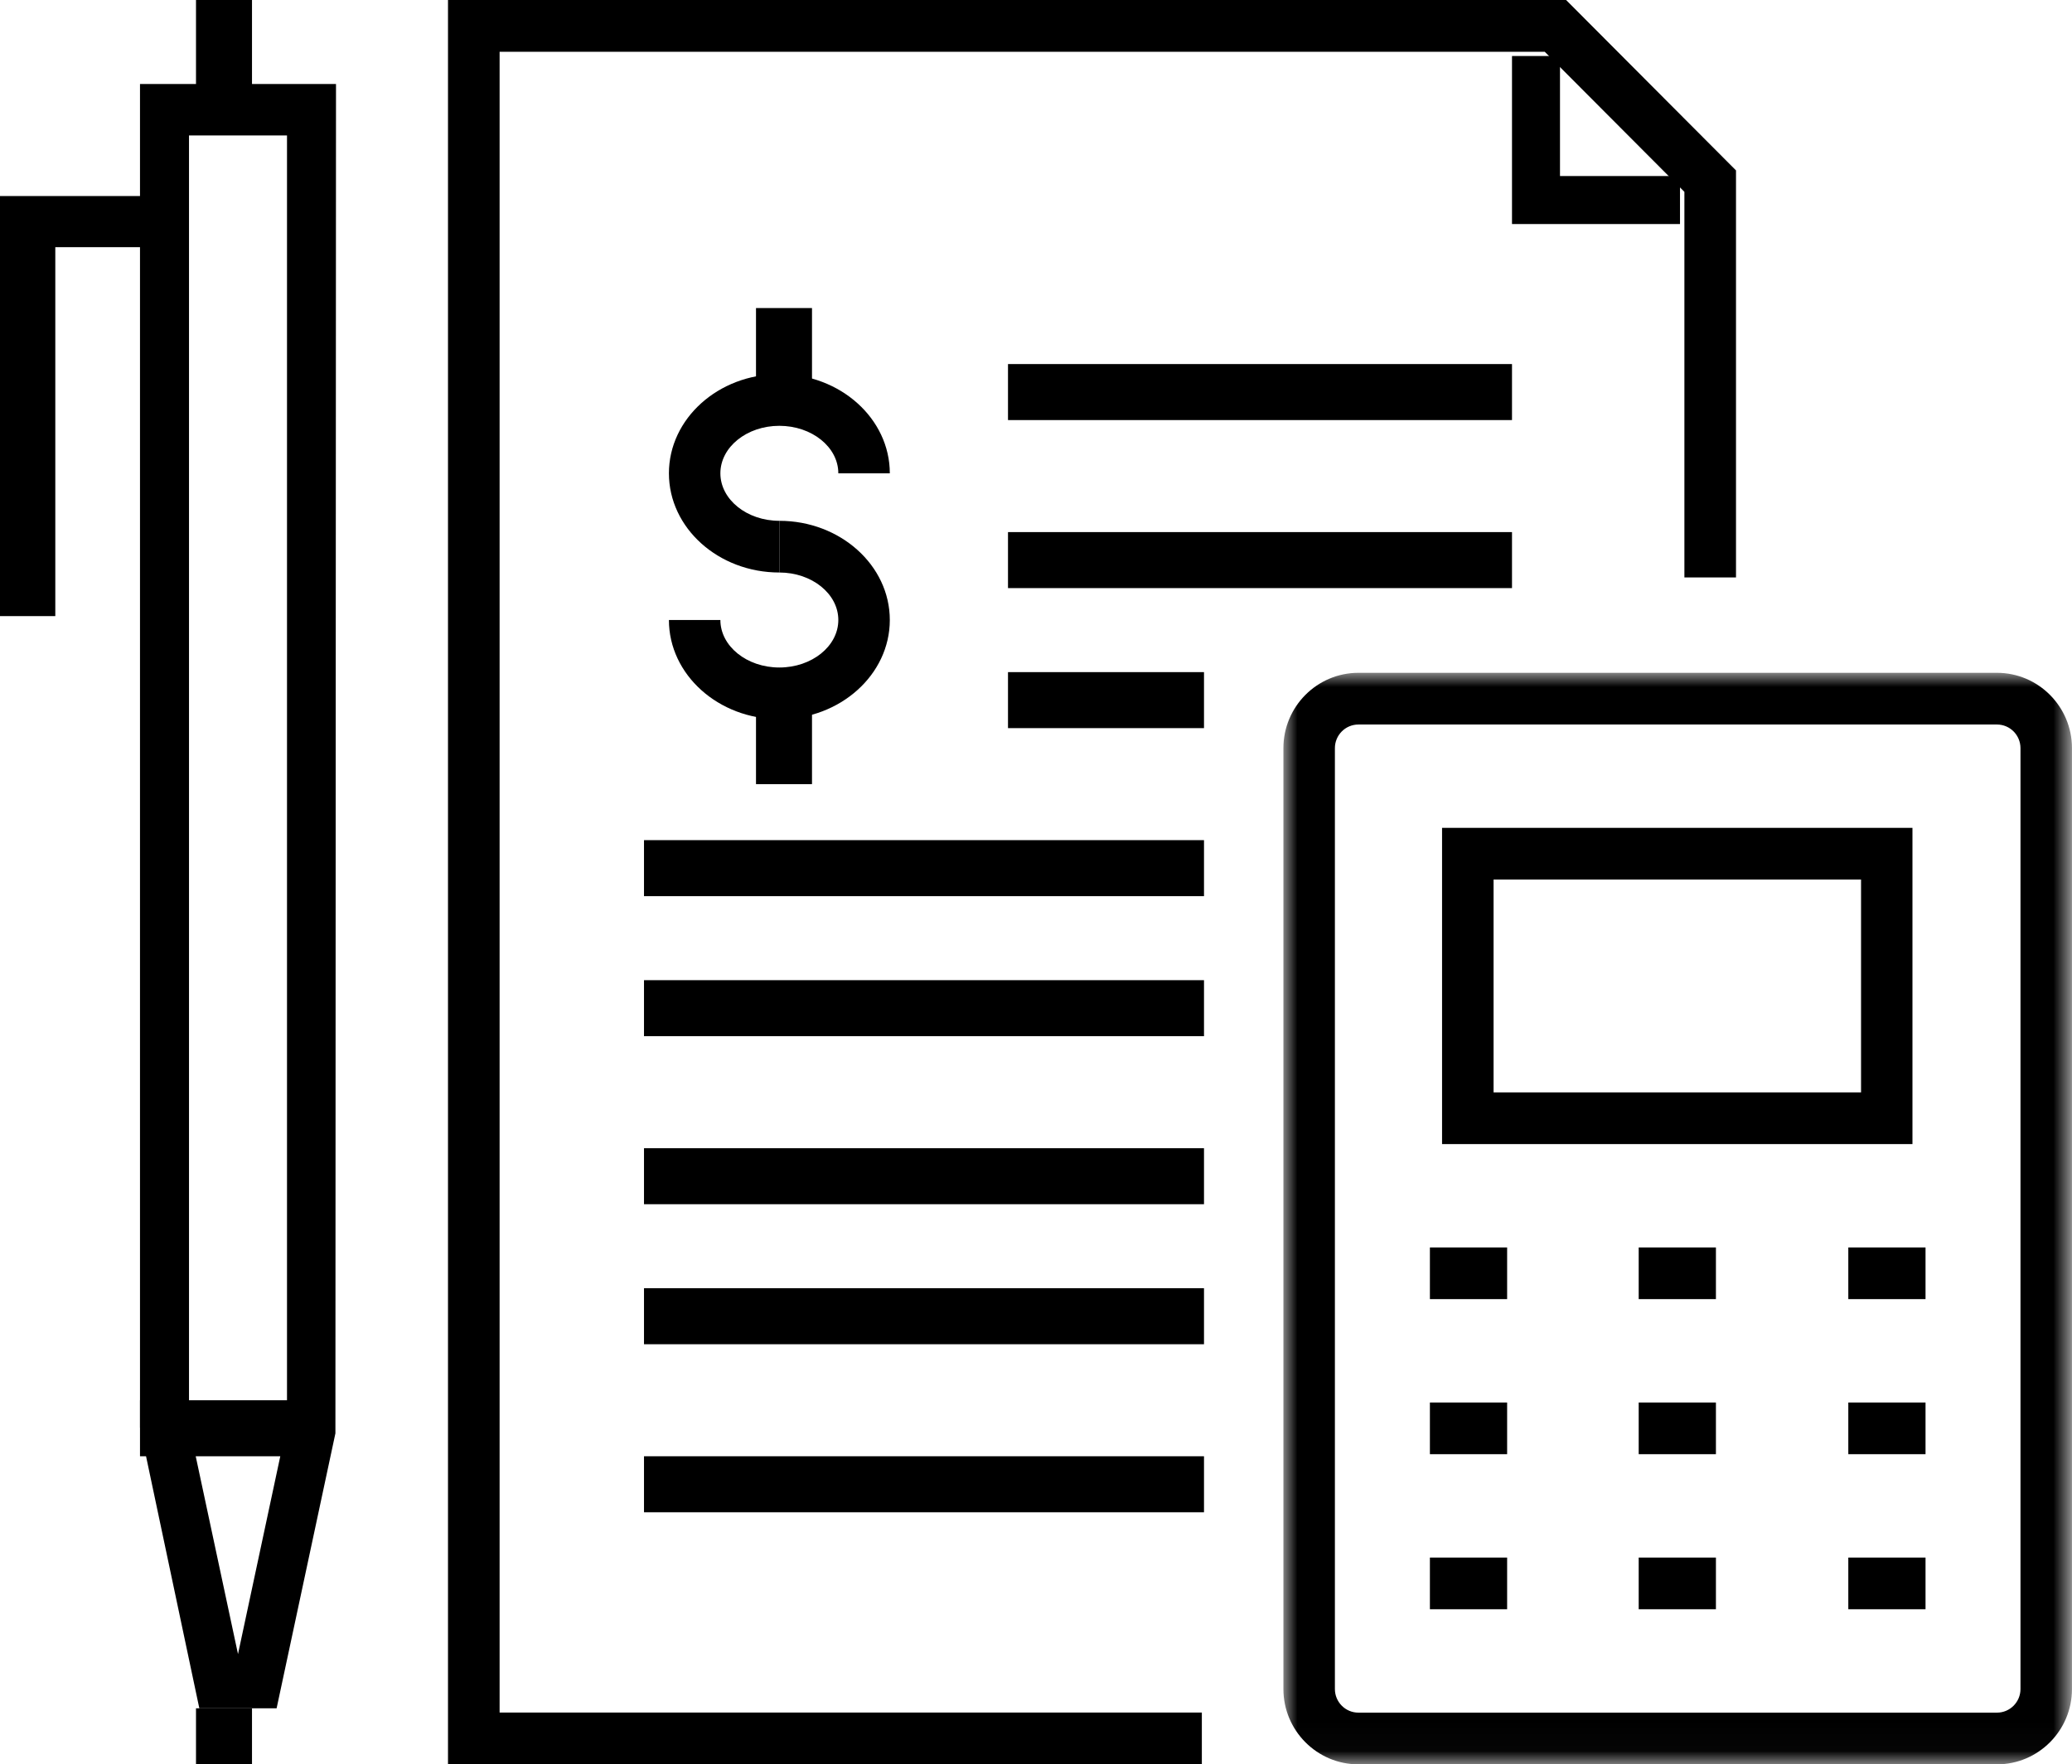 <?xml version="1.0" encoding="UTF-8"?>
<svg width="74px" height="63px" viewBox="0 0 74 63" version="1.1" xmlns="http://www.w3.org/2000/svg" xmlns:xlink="http://www.w3.org/1999/xlink">
    <title>icon_TaxSoftware</title>
    <defs>
        <polygon id="path-1" points="0 0 28.163 0 28.163 38.975 0 38.975"></polygon>
        <polygon id="path-3" points="0 63 74 63 74 0 0 0"></polygon>
    </defs>
    <g id="Fonts-Buttons-Forms-Padding" stroke="none" stroke-width="1" fill="none" fill-rule="evenodd">
        <g id="Icons" transform="translate(-141, -1021)">
            <g id="icon_TaxSoftware" transform="translate(141, 1021)">
                <polygon id="Fill-1" fill="#000000" points="0 7 0 22 1.975 22 1.975 8.826 6 8.826 6 7"></polygon>
                <polygon id="Fill-2" fill="#000000" points="7 4 9 4 9 0 7 0"></polygon>
                <path d="M6.75,50.878 L8.5,59.064 L10.25,50.878 L10.25,4.837 L6.75,4.837 L6.75,50.878 Z M9.879,61 L7.119,61 L5,50.979 L5,3 L12,3 L11.979,51.181 L9.879,61 Z" id="Fill-3" fill="#000000"></path>
                <polygon id="Fill-4" fill="#000000" points="5 52 11 52 11 50 5 50"></polygon>
                <polygon id="Fill-5" fill="#000000" points="7 63 9 63 9 61 7 61"></polygon>
                <polygon id="Fill-6" fill="#000000" points="60 8 54 8 54 2 55.714 2 55.714 6.286 60 6.286"></polygon>
                <polygon id="Fill-7" fill="#000000" points="16 0 16 63 42.923 63 42.923 61.152 17.843 61.152 17.843 1.848 55.169 1.848 60.157 6.85 60.157 20.619 62 20.619 62 6.085 55.932 0"></polygon>
                <polygon id="Fill-8" fill="#000000" points="36 21 54 21 54 19 36 19"></polygon>
                <polygon id="Fill-9" fill="#000000" points="36 15 54 15 54 13 36 13"></polygon>
                <polygon id="Fill-10" fill="#000000" points="23 32 43 32 43 30 23 30"></polygon>
                <polygon id="Fill-11" fill="#000000" points="23 37 43 37 43 35 23 35"></polygon>
                <polygon id="Fill-12" fill="#000000" points="23 43 43 43 43 41 23 41"></polygon>
                <polygon id="Fill-13" fill="#000000" points="23 48 43 48 43 46 23 46"></polygon>
                <polygon id="Fill-14" fill="#000000" points="23 54 43 54 43 52 23 52"></polygon>
                <polygon id="Fill-15" fill="#000000" points="36 26 43 26 43 24 36 24"></polygon>
                <polygon id="Fill-16" fill="#000000" points="27 14 29 14 29 11 27 11"></polygon>
                <polygon id="Fill-17" fill="#000000" points="27 28 29 28 29 25 27 25"></polygon>
                <g id="Group-36">
                    <path d="M27.833,25.68 C25.658,25.68 23.89,24.091 23.89,22.139 L25.728,22.139 C25.728,23.074 26.673,23.835 27.833,23.835 C28.995,23.835 29.94,23.074 29.94,22.139 C29.94,21.203 28.995,20.443 27.833,20.443 L27.833,18.597 C30.008,18.597 31.779,20.186 31.779,22.139 C31.779,24.091 30.008,25.68 27.833,25.68" id="Fill-18" fill="#000000"></path>
                    <path d="M27.833,20.443 C25.658,20.443 23.89,18.854 23.89,16.901 C23.89,14.947 25.658,13.359 27.833,13.359 C30.008,13.359 31.779,14.947 31.779,16.901 L29.94,16.901 C29.94,15.965 28.995,15.205 27.833,15.205 C26.673,15.205 25.728,15.965 25.728,16.901 C25.728,17.835 26.673,18.597 27.833,18.597 L27.833,20.443 Z" id="Fill-20" fill="#000000"></path>
                    <g id="Group-24" transform="translate(45.836, 24.025)">
                        <mask id="mask-2" fill="white">
                            <use xlink:href="#path-1"></use>
                        </mask>
                        <g id="Clip-23"></g>
                        <path d="M2.679,1.846 C2.215,1.846 1.839,2.224 1.839,2.689 L1.839,36.287 C1.839,36.752 2.215,37.13 2.679,37.13 L25.484,37.13 C25.948,37.13 26.324,36.752 26.324,36.287 L26.324,2.689 C26.324,2.224 25.948,1.846 25.484,1.846 L2.679,1.846 Z M25.484,38.976 L2.679,38.976 C1.201,38.976 0,37.769 0,36.287 L0,2.689 C0,1.207 1.201,0 2.679,0 L25.484,0 C26.962,0 28.163,1.207 28.163,2.689 L28.163,36.287 C28.163,37.769 26.962,38.976 25.484,38.976 L25.484,38.976 Z" id="Fill-22" fill="#000000" mask="url(#mask-2)"></path>
                    </g>
                    <mask id="mask-4" fill="white">
                        <use xlink:href="#path-3"></use>
                    </mask>
                    <g id="Clip-26"></g>
                    <path d="M53.342,39.007 L66.466,39.007 L66.466,31.407 L53.342,31.407 L53.342,39.007 Z M51.502,40.853 L68.302,40.853 L68.302,29.561 L51.502,29.561 L51.502,40.853 Z" id="Fill-25" fill="#000000" mask="url(#mask-4)"></path>
                    <polygon id="Fill-27" fill="#000000" mask="url(#mask-4)" points="51.068 51.926 53.826 51.926 53.826 50.081 51.068 50.081"></polygon>
                    <polygon id="Fill-28" fill="#000000" mask="url(#mask-4)" points="51.068 57.463 53.826 57.463 53.826 55.618 51.068 55.618"></polygon>
                    <polygon id="Fill-29" fill="#000000" mask="url(#mask-4)" points="51.068 46.389 53.826 46.389 53.826 44.544 51.068 44.544"></polygon>
                    <polygon id="Fill-30" fill="#000000" mask="url(#mask-4)" points="58.525 51.926 61.283 51.926 61.283 50.081 58.525 50.081"></polygon>
                    <polygon id="Fill-31" fill="#000000" mask="url(#mask-4)" points="58.525 57.463 61.283 57.463 61.283 55.618 58.525 55.618"></polygon>
                    <polygon id="Fill-32" fill="#000000" mask="url(#mask-4)" points="58.525 46.389 61.283 46.389 61.283 44.544 58.525 44.544"></polygon>
                    <polygon id="Fill-33" fill="#000000" mask="url(#mask-4)" points="66.011 51.926 68.769 51.926 68.769 50.081 66.011 50.081"></polygon>
                    <polygon id="Fill-34" fill="#000000" mask="url(#mask-4)" points="66.011 57.463 68.769 57.463 68.769 55.618 66.011 55.618"></polygon>
                    <polygon id="Fill-35" fill="#000000" mask="url(#mask-4)" points="66.011 46.389 68.769 46.389 68.769 44.544 66.011 44.544"></polygon>
                </g>
            </g>
        </g>
    </g>
</svg>